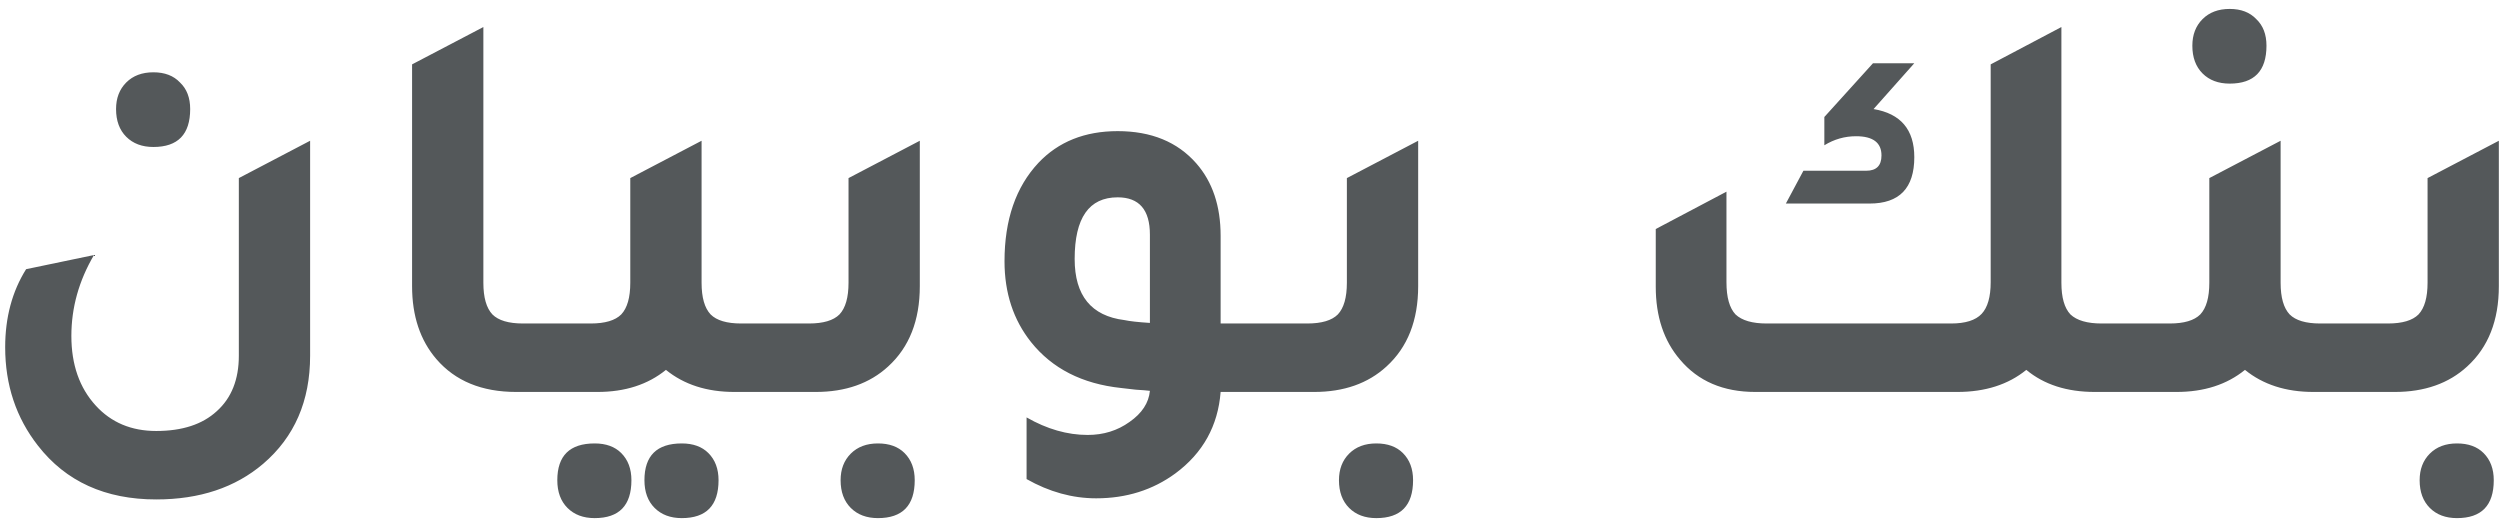 <svg width="236" height="49" viewBox="0 0 236 49" fill="none" xmlns="http://www.w3.org/2000/svg">
<path d="M14.481 13.875C13.413 13.875 12.559 13.554 11.918 12.913C11.277 12.272 10.956 11.4 10.956 10.296C10.956 9.264 11.277 8.427 11.918 7.786C12.559 7.145 13.413 6.825 14.481 6.825C15.549 6.825 16.386 7.145 16.991 7.786C17.632 8.391 17.953 9.228 17.953 10.296C17.953 12.682 16.796 13.875 14.481 13.875ZM29.275 33.582C29.275 37.855 27.797 41.255 24.842 43.783C22.207 46.026 18.843 47.147 14.748 47.147C9.942 47.147 6.221 45.456 3.586 42.074C1.521 39.439 0.489 36.341 0.489 32.781C0.489 29.968 1.147 27.511 2.465 25.411L8.873 24.075C7.449 26.497 6.737 29.042 6.737 31.713C6.737 34.419 7.503 36.608 9.034 38.282C10.493 39.884 12.398 40.685 14.748 40.685C17.205 40.685 19.11 40.062 20.463 38.816C21.852 37.57 22.546 35.825 22.546 33.582V16.812L29.275 13.287V33.582ZM48.727 37C45.487 37 42.977 35.968 41.197 33.902C39.666 32.122 38.9 29.826 38.9 27.013V6.077L45.63 2.552V26.692C45.63 28.081 45.914 29.078 46.484 29.683C47.054 30.253 48.015 30.538 49.368 30.538H54.175V37H48.727ZM69.967 30.538H74.774V37H69.326C66.727 37 64.573 36.306 62.864 34.917C61.155 36.306 59.001 37 56.402 37H50.954V30.538H55.761C57.114 30.538 58.075 30.253 58.645 29.683C59.215 29.078 59.499 28.081 59.499 26.692V16.812L66.229 13.287V26.692C66.229 28.081 66.514 29.078 67.083 29.683C67.653 30.253 68.614 30.538 69.967 30.538ZM56.135 41.86C57.203 41.86 58.04 42.163 58.645 42.768C59.286 43.409 59.606 44.263 59.606 45.332C59.606 47.717 58.449 48.91 56.135 48.91C55.067 48.91 54.212 48.589 53.571 47.949C52.93 47.308 52.61 46.435 52.61 45.332C52.61 43.017 53.785 41.86 56.135 41.86ZM64.36 41.86C65.428 41.86 66.264 42.163 66.87 42.768C67.511 43.409 67.831 44.263 67.831 45.332C67.831 47.717 66.674 48.91 64.36 48.91C63.291 48.91 62.437 48.589 61.796 47.949C61.155 47.308 60.835 46.435 60.835 45.332C60.835 43.017 62.01 41.86 64.36 41.86ZM71.556 37V30.538H76.362C77.716 30.538 78.677 30.253 79.246 29.683C79.816 29.078 80.101 28.081 80.101 26.692V16.812L86.83 13.287V27.013C86.83 30.253 85.833 32.781 83.84 34.597C82.095 36.199 79.816 37 77.003 37H71.556ZM82.878 48.91C81.81 48.91 80.956 48.589 80.315 47.949C79.674 47.308 79.353 46.435 79.353 45.332C79.353 44.299 79.674 43.462 80.315 42.821C80.956 42.181 81.81 41.86 82.878 41.86C83.946 41.86 84.783 42.163 85.388 42.768C86.029 43.409 86.35 44.263 86.35 45.332C86.35 47.717 85.192 48.91 82.878 48.91ZM121.796 30.538V37H115.227C114.978 40.204 113.554 42.768 110.955 44.691C108.818 46.257 106.326 47.041 103.478 47.041C101.234 47.041 99.045 46.435 96.909 45.225V39.403C98.831 40.507 100.754 41.059 102.676 41.059C104.172 41.059 105.489 40.65 106.629 39.831C107.804 39.012 108.444 38.032 108.551 36.893C108.266 36.858 107.821 36.822 107.216 36.786C106.611 36.715 106.148 36.662 105.828 36.626C102.16 36.234 99.33 34.792 97.336 32.3C95.662 30.2 94.826 27.654 94.826 24.663C94.826 20.746 95.894 17.649 98.03 15.37C99.917 13.376 102.409 12.379 105.507 12.379C108.676 12.379 111.15 13.394 112.931 15.423C114.462 17.168 115.227 19.447 115.227 22.26V30.538H121.796ZM108.551 22.153C108.551 19.803 107.537 18.628 105.507 18.628C102.801 18.628 101.448 20.568 101.448 24.449C101.448 27.903 103.015 29.826 106.148 30.217C106.646 30.324 107.448 30.413 108.551 30.484V22.153ZM118.6 37V30.538H123.407C124.76 30.538 125.721 30.253 126.291 29.683C126.861 29.078 127.145 28.081 127.145 26.692V16.812L133.875 13.287V27.013C133.875 30.253 132.878 32.781 130.884 34.597C129.139 36.199 126.861 37 124.048 37H118.6ZM129.923 48.91C128.854 48.91 128 48.589 127.359 47.949C126.718 47.308 126.398 46.435 126.398 45.332C126.398 44.299 126.718 43.462 127.359 42.821C128 42.181 128.854 41.86 129.923 41.86C130.991 41.86 131.827 42.163 132.433 42.768C133.074 43.409 133.394 44.263 133.394 45.332C133.394 47.717 132.237 48.91 129.923 48.91ZM198.388 30.538H203.194V37H197.747C195.112 37 192.958 36.306 191.284 34.917C189.575 36.306 187.403 37 184.769 37H165.702C162.676 37 160.308 35.985 158.599 33.956C157.068 32.175 156.303 29.879 156.303 27.066V21.619L162.978 18.094V26.639C162.978 28.063 163.263 29.078 163.833 29.683C164.438 30.253 165.417 30.538 166.77 30.538H184.181C185.534 30.538 186.496 30.235 187.065 29.63C187.635 29.024 187.92 28.028 187.92 26.639V6.077L194.596 2.552V26.692C194.596 28.081 194.88 29.078 195.45 29.683C196.055 30.253 197.035 30.538 198.388 30.538ZM176.864 10.296C179.428 10.724 180.71 12.237 180.71 14.836C180.71 17.756 179.303 19.215 176.491 19.215H168.586L170.242 16.118H176.17C177.131 16.118 177.612 15.637 177.612 14.676C177.612 13.465 176.811 12.86 175.209 12.86C174.141 12.86 173.144 13.145 172.218 13.714V11.044L176.811 5.97H180.71L176.864 10.296ZM210.483 7.893C209.415 7.893 208.56 7.573 207.92 6.932C207.279 6.291 206.958 5.418 206.958 4.315C206.958 3.282 207.279 2.445 207.92 1.805C208.56 1.164 209.415 0.843 210.483 0.843C211.551 0.843 212.388 1.164 212.993 1.805C213.634 2.41 213.955 3.247 213.955 4.315C213.955 6.7 212.797 7.893 210.483 7.893ZM219.028 30.538H223.835V37H218.387C215.788 37 213.634 36.306 211.925 34.917C210.216 36.306 208.062 37 205.463 37H200.015V30.538H204.822C206.175 30.538 207.136 30.253 207.706 29.683C208.276 29.078 208.56 28.081 208.56 26.692V16.812L215.29 13.287V26.692C215.29 28.081 215.575 29.078 216.144 29.683C216.714 30.253 217.675 30.538 219.028 30.538ZM220.617 37V30.538H225.423C226.776 30.538 227.738 30.253 228.307 29.683C228.877 29.078 229.162 28.081 229.162 26.692V16.812L235.891 13.287V27.013C235.891 30.253 234.894 32.781 232.9 34.597C231.156 36.199 228.877 37 226.064 37H220.617ZM231.939 48.91C230.871 48.91 230.016 48.589 229.376 47.949C228.735 47.308 228.414 46.435 228.414 45.332C228.414 44.299 228.735 43.462 229.376 42.821C230.016 42.181 230.871 41.86 231.939 41.86C233.007 41.86 233.844 42.163 234.449 42.768C235.09 43.409 235.411 44.263 235.411 45.332C235.411 47.717 234.253 48.91 231.939 48.91Z" fill="#54585A"/>
</svg>
